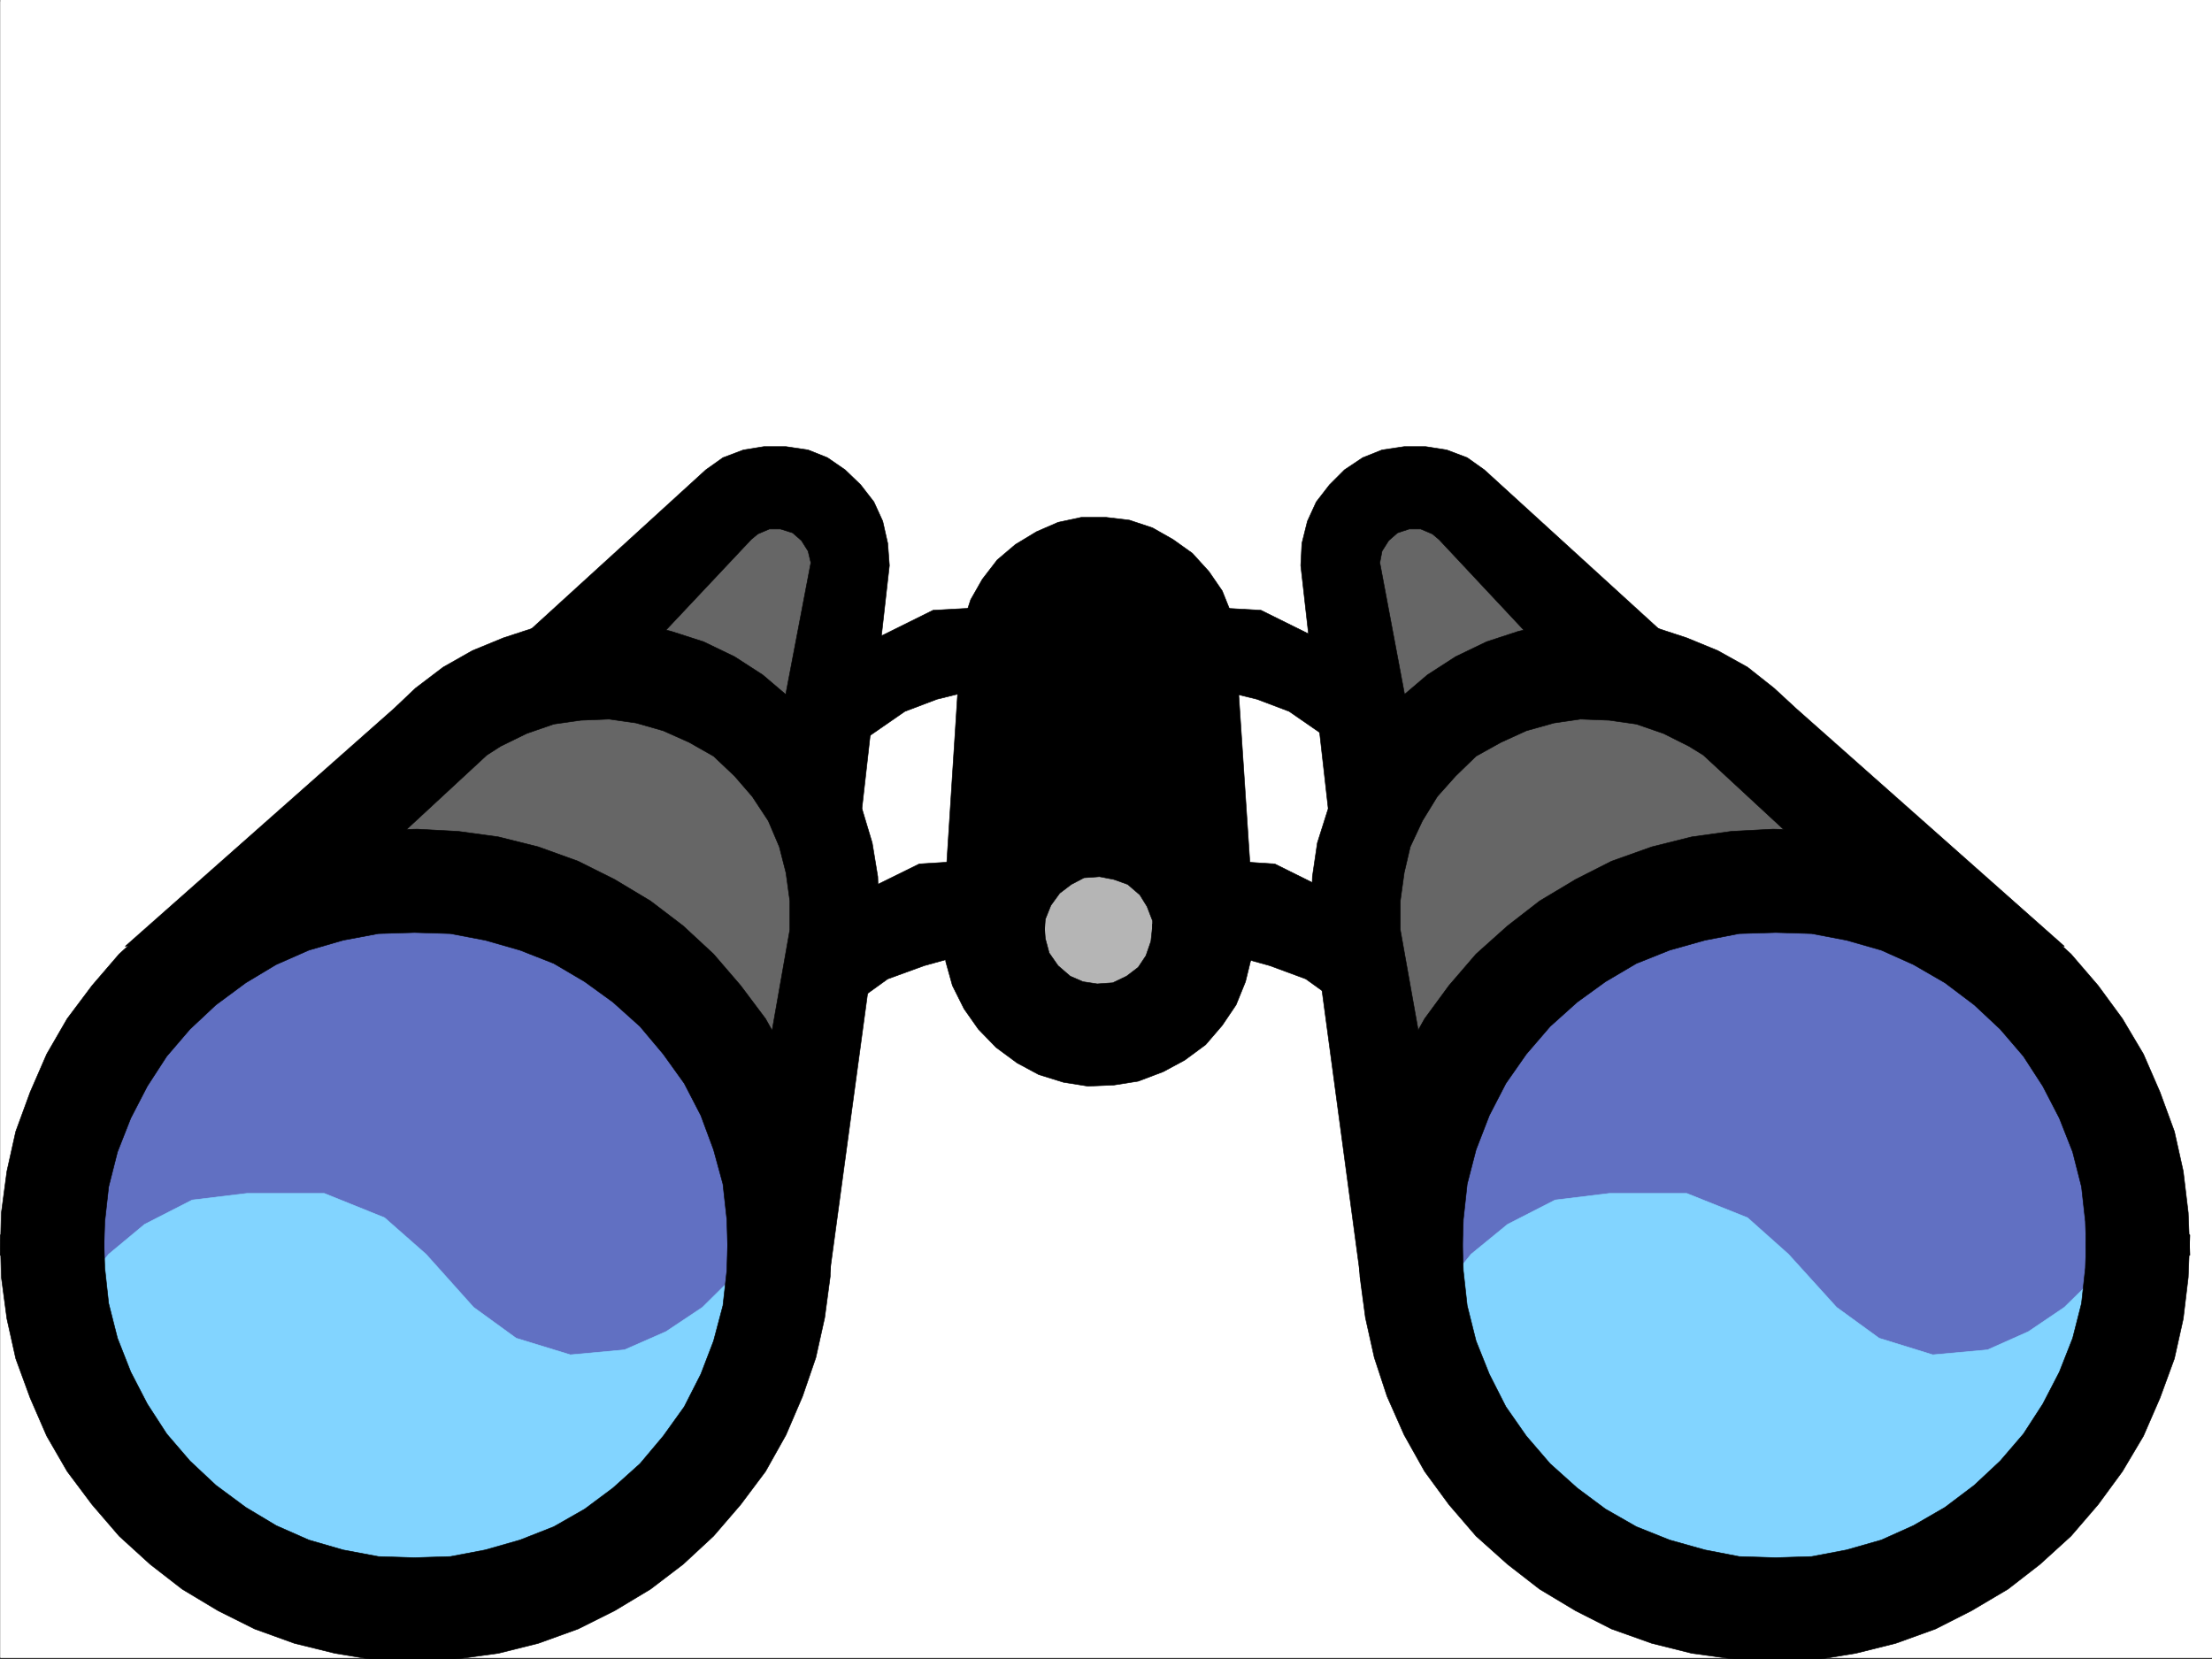 <svg xmlns="http://www.w3.org/2000/svg" width="2997.387" height="2248.25"><rect width="100%" height="100%" fill="#333333" stroke="none"/><defs><clipPath id="a"><path d="M0 0h2997v2244.137H0Zm0 0"/></clipPath><clipPath id="b"><path d="M0 1671h1127v575.09H0Zm0 0"/></clipPath><clipPath id="c"><path d="M0 1670h1127v576.09H0Zm0 0"/></clipPath><clipPath id="d"><path d="M1840 1671h1128v575.09H1840Zm0 0"/></clipPath><clipPath id="e"><path d="M1840 1670h1128v576.09H1840Zm0 0"/></clipPath></defs><path fill="#fff" d="M.371 2246.297h2997.016V0H.371Zm0 0"/><g clip-path="url(#a)" transform="translate(.371 2.16)"><path fill="#fff" fill-rule="evenodd" stroke="#fff" stroke-linecap="square" stroke-linejoin="bevel" stroke-miterlimit="10" stroke-width=".743" d="M.742 2244.137h2995.531V-2.16H.743Zm0 0"/></g><path fill="#666" fill-rule="evenodd" stroke="#666" stroke-linecap="square" stroke-linejoin="bevel" stroke-miterlimit="10" stroke-width=".743" d="M300.817 1244.125 641.727 944.5l122.894-40.43 259.973-220.953 57.715 8.953 49.422 24.75 6.762 49.422-31.473 314.598 24.71 147.527-74.171 518.348zm2367.66 0L2327.563 944.5l-122.89-40.43-259.977-220.953-57.711 8.953-48.68 24.75-7.508 49.422 31.477 314.598-23.969 147.527 72.648 518.348zm0 0"/><path fill="#b5b5b5" fill-rule="evenodd" stroke="#b5b5b5" stroke-linecap="square" stroke-linejoin="bevel" stroke-miterlimit="10" stroke-width=".743" d="m1617.274 1259.84-1.524-26.234-8.996-26.2-13.488-23.222-17.203-18.73-21.738-16.462-23.97-12.004-26.238-5.238h-28.464l-25.493 5.238-24.71 10.52-20.958 14.191-19.511 20.996-14.235 22.485-8.25 24.71-3.71 28.466 1.484 25.453 8.992 26.98 11.965 22.441 17.984 21 21 15.715 23.965 12.75 26.238 6.723h26.235l26.199-3.754 26.234-10.477 20.957-13.492 19.512-19.468 14.234-23.227 10.477-26.2 3.012-26.234zm0 0"/><path fill="#6170c2" fill-rule="evenodd" stroke="#6170c2" stroke-linecap="square" stroke-linejoin="bevel" stroke-miterlimit="10" stroke-width=".743" d="m1063.579 1690.527-2.27-52.433-8.25-52.434-14.23-50.945-19.473-48.68-23.969-45.668-28.465-44.223-34.484-41.914-36.715-36.714-42.7-31.477-43.476-27.684-47.195-23.226-48.68-19.469-52.472-12.004-50.946-6.726-53.918-2.27-52.472 6.024-50.207 8.21-50.946 15.758-49.422 20.957-44.964 24.711-44.223 29.95-38.203 35.23-36.715 38.2-31.473 41.917-26.238 45.707-20.957 47.192-17.242 50.91-10.48 50.945-7.508 52.434v52.433l5.242 52.434 12.746 52.434 15.758 49.421 20.957 48.68 27.722 45.707 29.989 41.957 36.714 38.942 38.2 34.449 44.183 29.949 44.965 26.234 48.719 20.957 49.422 14.235 52.472 10.48 51.692 5.238 53.215-1.488 52.433-7.504 50.203-11.965 48.68-17.246 49.46-23.183 43.481-27.723 42.696-31.476 35.972-36.676 35.192-40.469 27.722-44.184 24.75-47.191 20.958-48.68 14.23-50.949 8.25-50.906 2.27-52.434zm1835.668 0-1.528-52.433-8.992-52.434-14.23-50.945-19.473-48.68-23.969-45.668-27.723-44.223-33.703-41.914-38.238-36.714-41.957-31.477-44.184-27.684-46.449-23.226-49.46-19.469-52.474-12.004-50.949-6.726-51.687-2.27-52.434 6.024-53.215 8.21-50.207 15.758-47.191 20.957-47.195 24.711-41.953 29.95-40.47 35.23-36.714 38.2-31.477 41.917-26.195 45.707-20.996 47.192-17.242 50.91-10.48 50.945-7.508 52.434v52.433l6.023 52.434 11.965 52.434 15.754 49.421 20.96 48.68 27.72 45.707 29.992 41.957 36.714 38.942 38.2 34.449 43.441 29.949 45.707 26.234 48.719 20.957 50.945 14.235 50.95 10.48 52.433 5.238 52.473-1.488 52.433-7.504 50.945-11.965 50.204-17.246 47.195-23.183 44.223-27.723 41.21-31.476 38.946-36.676 32.96-40.469 29.989-44.184 23.969-47.191 19.472-48.68 14.23-50.949 8.993-50.906 1.527-52.434zm0 0"/><path fill="#82d4ff" fill-rule="evenodd" stroke="#82d4ff" stroke-linecap="square" stroke-linejoin="bevel" stroke-miterlimit="10" stroke-width=".743" d="m89.52 1771.426 57.71-71.906 48.68-40.47 64.438-32.96 74.172-8.953h104.906l81.68 32.922 56.187 49.46 64.434 71.907 57.715 41.914 73.43 22.484 73.39-6.726 56.223-24.711 49.425-32.961 81.68-80.899-23.969 194.72-107.136 153.585-169.34 114.562-204.531 15.012-212.04-46.449L154.7 1933.965Zm1846.184 0 57.671-71.906 49.461-40.47 64.438-32.96 73.43-8.953h104.906l82.382 32.922 55.485 49.46 65.18 71.907 57.671 41.914 72.688 22.484 74.172-6.726 55.445-24.711 48.719-32.961 82.383-80.899-24.711 194.72-106.39 153.585-169.345 114.563-204.53 15.011-211.298-46.449-163.32-187.992zm0 0"/><path fill-rule="evenodd" stroke="#000" stroke-linecap="square" stroke-linejoin="bevel" stroke-miterlimit="10" stroke-width=".743" d="m140.465 1701.008 1.528-45.711 5.238-47.152 11.965-47.196 17.984-45.707 22.484-43.441 26.235-40.43 31.476-36.715 35.192-32.96 40.469-29.95 41.21-24.71 44.223-19.474 46.45-13.488 47.937-8.992 48.719-1.488 48.68 1.488 47.23 8.992 47.195 13.488 45.707 17.95 41.953 24.75 38.203 27.68 36.715 32.964 31.477 37.457 28.465 39.684 22.48 43.441 17.242 46.453 12.707 46.45 5.282 47.937 1.484 48.68h140.094l-1.485-56.188-7.507-55.406-11.965-54.7-17.985-52.433-22.484-52.433-27.719-49.422-33.707-44.926-36.715-42.7-41.21-38.198-44.223-33.704-48.68-29.207-49.461-24.71-53.957-19.473-53.957-13.492-54.664-7.504-55.442-2.973-57.71 1.484-53.961 8.993-54.7 13.492-53.918 19.472-49.464 24.711-48.715 29.207-43.442 33.704-41.953 38.199-36.715 42.699-33.707 44.926-27.722 47.937-22.48 51.688-19.473 53.176-12.004 53.921-7.508 56.188-1.485 56.183v1.489zm0 0"/><g clip-path="url(#b)" transform="translate(.371 2.16)"><path fill-rule="evenodd" d="m140.094 1671.125 1.527 44.965 5.238 47.937 11.965 47.153 17.985 45.707 22.484 43.441 26.234 40.469 31.477 36.676 35.191 32.96 40.47 29.954 41.21 24.71 44.223 19.508 46.449 13.454 47.937 8.992 48.72 1.523 48.679-1.523 47.23-8.992 47.196-13.454 45.707-17.984 41.953-23.969 38.203-28.465 36.715-32.96 31.476-37.458 28.465-39.687 22.48-44.184 17.243-44.964 12.707-47.938 5.281-47.191 1.484-48.68h140.094l-1.484 56.187-7.508 56.184-11.965 53.922-17.984 52.434-22.485 52.43-27.718 49.425-33.707 44.965-36.715 42.656-41.211 38.2-44.223 33.706-48.68 29.246-49.46 24.711-53.957 19.473-53.958 13.488-54.664 7.47-55.441 3.753-57.71-2.27-53.962-8.953-54.7-13.488-53.917-19.473-49.465-24.71-48.715-29.247-43.441-33.707-41.953-38.199-36.715-42.656-33.707-44.965-27.723-47.938-22.48-51.69-19.473-53.177-12.004-53.918-7.508-56.187L0 1672.648v-1.523zm0 0"/></g><g clip-path="url(#c)" transform="translate(.371 2.16)"><path fill="none" stroke="#000" stroke-linecap="square" stroke-linejoin="bevel" stroke-miterlimit="10" stroke-width=".743" d="m140.094 1671.125 1.527 44.965 5.238 47.937 11.965 47.153 17.985 45.707 22.484 43.441 26.234 40.469 31.477 36.676 35.191 32.96 40.47 29.954 41.21 24.71 44.223 19.508 46.449 13.454 47.937 8.992 48.72 1.523 48.679-1.523 47.23-8.992 47.196-13.454 45.707-17.984 41.953-23.969 38.203-28.464 36.715-32.961 31.476-37.457 28.465-39.688 22.48-44.184 17.243-44.964 12.707-47.938 5.281-47.191 1.484-48.68h140.094l-1.484 56.187-7.508 56.184-11.965 53.922-17.984 52.434-22.485 52.43-27.718 49.425-33.707 44.965-36.715 42.656-41.211 38.2-44.223 33.706-48.68 29.246-49.46 24.711-53.957 19.473-53.957 13.488-54.665 7.47-55.441 3.753-57.71-2.27-53.962-8.953-54.7-13.488-53.917-19.473-49.465-24.71-48.715-29.247-43.441-33.707-41.953-38.199-36.715-42.656-33.707-44.965-27.723-47.937-22.48-51.692-19.473-53.176-12.004-53.918-7.508-56.187L0 1672.648v-1.523zm0 0"/></g><path fill-rule="evenodd" stroke="#000" stroke-linecap="square" stroke-linejoin="bevel" stroke-miterlimit="10" stroke-width=".743" d="m426.68 1238.883 233.035-215.715 18.727-12.004 35.23-17.242 36.715-12.707 36.715-5.238 38.203-1.528 36.715 5.242 36.715 10.516 35.187 15.719 33 18.73 28.465 26.938 23.969 27.722 21.742 32.961 14.973 35.23 8.992 35.188 5.242 38.203v38.942l-60.684 344.55 109.403 159.528 71.902-530.313-1.484-45.668-7.508-45.71-13.488-44.926-17.989-42.696-22.441-40.43-26.238-36.714-32.961-32.961-35.227-29.95-38.203-24.71-41.953-20.215-44.223-14.234-44.965-10.52-45.707-3.71-45.668 1.484-44.964 6.726-45.711 14.973-41.953 17.242-39.727 22.484-37.457 28.465-29.207 27.684-364.137 322.105zm0 0"/><path fill-rule="evenodd" stroke="#000" stroke-linecap="square" stroke-linejoin="bevel" stroke-miterlimit="10" stroke-width=".743" d="m1049.309 1021.644 49.46-259.156-3.753-15.718-8.992-14.23-11.965-10.481-16.5-5.239h-14.977l-15.718 6.727-8.992 7.508L853.024 906.3l-195.54 3.008 298.923-272.645 23.222-16.5 27.723-10.476 27.723-4.497h29.988l29.953 4.497 26.234 10.476 23.97 16.5 20.995 20.215 17.989 23.226 11.964 26.196 6.762 29.992 2.23 29.95-47.195 417.94zm1777.992 679.364-1.484-45.711-5.242-47.152-12.004-47.196-17.985-45.707-22.48-43.441-26.2-40.43-31.476-36.715-35.226-32.96-39.688-29.95-42.738-24.71-43.438-19.474-47.195-13.488-47.23-8.992-48.68-1.488-49.461 1.488-46.453 8.992-47.938 13.488-44.965 17.95-41.953 24.75-38.238 27.68-36.715 32.964-32.219 37.457-27.722 39.684-22.446 43.441-17.984 46.453-12.004 46.45-5.238 47.937-1.489 48.68h-140.132l1.523-56.188 7.469-55.406 12.004-54.7 17.242-52.433 23.226-52.433 27.723-49.422 32.961-44.926 36.715-42.7 42.695-38.198 43.442-33.704 48.718-29.207 48.72-24.71 54.66-19.473 53.96-13.492 53.957-7.504 56.188-2.973 57.672 1.484 54.699 8.993 53.96 13.492 53.958 19.472 48.68 24.711 49.46 29.207 43.442 33.704 41.992 38.199 36.715 42.699 32.96 44.926 28.466 47.937 22.484 51.688 19.469 53.176 12.004 53.921 6.726 56.188 2.227 56.183v1.489zm0 0"/><g clip-path="url(#d)" transform="translate(.371 2.16)"><path fill-rule="evenodd" d="m2826.93 1671.125-1.485 44.965-5.242 47.937-12.004 47.153-17.984 45.707-22.48 43.441-26.2 40.469-31.476 36.676-35.227 32.96-39.687 29.954-42.739 24.71-43.437 19.508-47.196 13.454-47.23 8.992-48.68 1.523-49.46-1.523-46.454-8.992-47.937-13.454-44.965-17.984-41.953-23.969-38.238-28.465-36.715-32.96-32.22-37.458-27.722-39.687-22.445-44.184-17.984-44.964-12.004-47.938-5.239-47.191-1.488-48.68h-140.133l1.524 56.187 7.468 56.184 12.004 53.922 17.242 52.434 23.227 52.43 27.723 49.425 32.96 44.965 36.715 42.656 42.696 38.2 43.441 33.706 48.719 29.246 48.719 24.711 54.66 19.473 53.96 13.488 53.958 7.47 56.187 3.753 57.672-2.27 54.7-8.953 53.96-13.488 53.957-19.473 48.68-24.71 49.461-29.247 43.441-33.707 41.993-38.199 36.715-42.656 32.96-44.965 28.465-47.937 22.485-51.692 19.468-53.176 12.004-53.918 6.727-56.187 2.226-56.149v-1.523zm0 0"/></g><g clip-path="url(#e)" transform="translate(.371 2.16)"><path fill="none" stroke="#000" stroke-linecap="square" stroke-linejoin="bevel" stroke-miterlimit="10" stroke-width=".743" d="m2826.93 1671.125-1.485 44.965-5.242 47.937-12.004 47.153-17.984 45.707-22.48 43.441-26.2 40.469-31.476 36.676-35.227 32.96-39.687 29.954-42.739 24.71-43.437 19.508-47.196 13.454-47.23 8.992-48.68 1.523-49.46-1.523-46.454-8.992-47.937-13.454-44.965-17.984-41.953-23.969-38.239-28.464-36.714-32.961-32.22-37.457-27.722-39.688-22.445-44.184-17.984-44.964-12.004-47.938-5.239-47.191-1.488-48.68h-140.133l1.524 56.187 7.468 56.184 12.004 53.922 17.243 52.434 23.226 52.43 27.723 49.425 32.96 44.965 36.716 42.656 42.695 38.2 43.441 33.706 48.719 29.246 48.719 24.711 54.66 19.473 53.96 13.488 53.958 7.47 56.187 3.753 57.672-2.27 54.7-8.953 53.96-13.488 53.957-19.473 48.68-24.71 49.461-29.247 43.441-33.707 41.993-38.199 36.714-42.656 32.961-44.965 28.465-47.937 22.485-51.692 19.468-53.176 12.004-53.918 6.727-56.187 2.226-56.149v-1.523zm0 0"/></g><path fill-rule="evenodd" stroke="#000" stroke-linecap="square" stroke-linejoin="bevel" stroke-miterlimit="10" stroke-width=".743" d="m2541.09 1238.883-233.035-215.715-19.473-12.004-34.449-17.242-36.715-12.707-36.714-5.238-38.981-1.528-35.934 5.242-37.496 10.516-34.449 15.719-33.703 18.73-27.723 26.938-24.75 27.722-20.214 32.961-16.5 35.23-8.211 35.188-5.278 38.203v38.942l61.465 344.55-110.887 159.528-71.203-530.313 1.528-45.668 6.722-45.71 14.235-44.926 17.242-42.696 23.226-40.43 26.235-36.714 32.96-32.961 35.192-29.95 38.238-24.71 41.953-20.215 43.442-14.234 45.707-10.52 45.71-3.71 45.708 1.484 44.965 6.726 45.707 14.973 41.953 17.242 40.43 22.484 35.972 28.465 29.992 27.684 363.395 322.105zm0 0"/><path fill-rule="evenodd" stroke="#000" stroke-linecap="square" stroke-linejoin="bevel" stroke-miterlimit="10" stroke-width=".743" d="m1918.461 1021.644-48.719-259.156 3.012-15.718 8.992-14.23 12.004-10.481 15.72-5.239h15.718l15.754 6.727 8.996 7.508L2114 906.3l196.32 3.008-298.956-272.645-23.227-16.5-27.723-10.476-28.464-4.497h-29.208l-29.988 4.497-26.238 10.476-24.711 16.5-20.215 20.215-17.984 23.226-12.004 26.196-7.469 29.992-1.523 29.95 47.191 417.94zm-503.491 247.192v-2.27l1.487-20.957 7.508-18.73 11.961-16.461 15.758-12.004 17.207-8.992 20.996-1.484 19.469 3.753 18.73 6.723 16.5 14.234 9.739 15.72 7.504 19.468v21l137.867-8.996-24.75-373.012v-24.71l-6.727-31.477-12-29.95-17.988-26.199-22.48-24.75-26.2-18.687-27.722-15.758-31.473-10.48-31.477-3.755h-33.703l-31.476 6.766-29.207 12.707-28.504 17.242-24.711 20.957-20.215 26.239-15.758 27.722-10.48 32.176-3.754 17.246v24.711l-23.97 373.012zm0 0"/><path fill-rule="evenodd" stroke="#000" stroke-linecap="square" stroke-linejoin="bevel" stroke-miterlimit="10" stroke-width=".743" d="M1561.829 1252.336v2.266l-2.266 20.957-6.727 19.472-10.515 15.758-15.72 11.965-18.73 8.992-20.996 1.484-19.472-2.968-17.242-7.508-16.461-14.234-12.004-17.204-5.239-19.511-1.488-19.47-98.14-57.675-39.727 57.676 4.5 50.945 8.992 32.219 15.719 31.438 19.469 27.718 24.007 24.715 28.465 20.996 29.207 15.719 33.707 10.477 33 5.238 35.188-1.485 32.965-5.238 33.742-12.746 29.207-15.719 28.465-20.996 22.484-26.199 18.727-27.723 12.746-31.433 8.25-33.707 3.754-27.72v-24.71l-15.758-24.715zm0 0"/><path fill-rule="evenodd" stroke="#000" stroke-linecap="square" stroke-linejoin="bevel" stroke-miterlimit="10" stroke-width=".743" d="m1098.77 1422.379 47.973-55.441 56.187-40.43 49.461-17.988 89.148-24.711 8.25-119.84-104.16 6.722-98.886 48.72-47.973 40.429zm32.96-374.5 43.477-48.68 50.95-35.226 43.441-16.461 81.68-20.215 7.507-105.649-94.43 5.278-89.148 44.183-43.476 35.192zm742.509 374.5-48.68-55.441-56.187-40.43-48.72-17.988-89.148-24.711-8.25-119.84 104.164 6.722 98.14 48.72 48.68 40.429zm-32.961-374.5-43.442-48.68-50.945-35.226-43.48-16.461-82.422-20.215-6.727-105.649 94.387 5.278 89.187 44.183 43.442 35.192zm0 0"/></svg>
